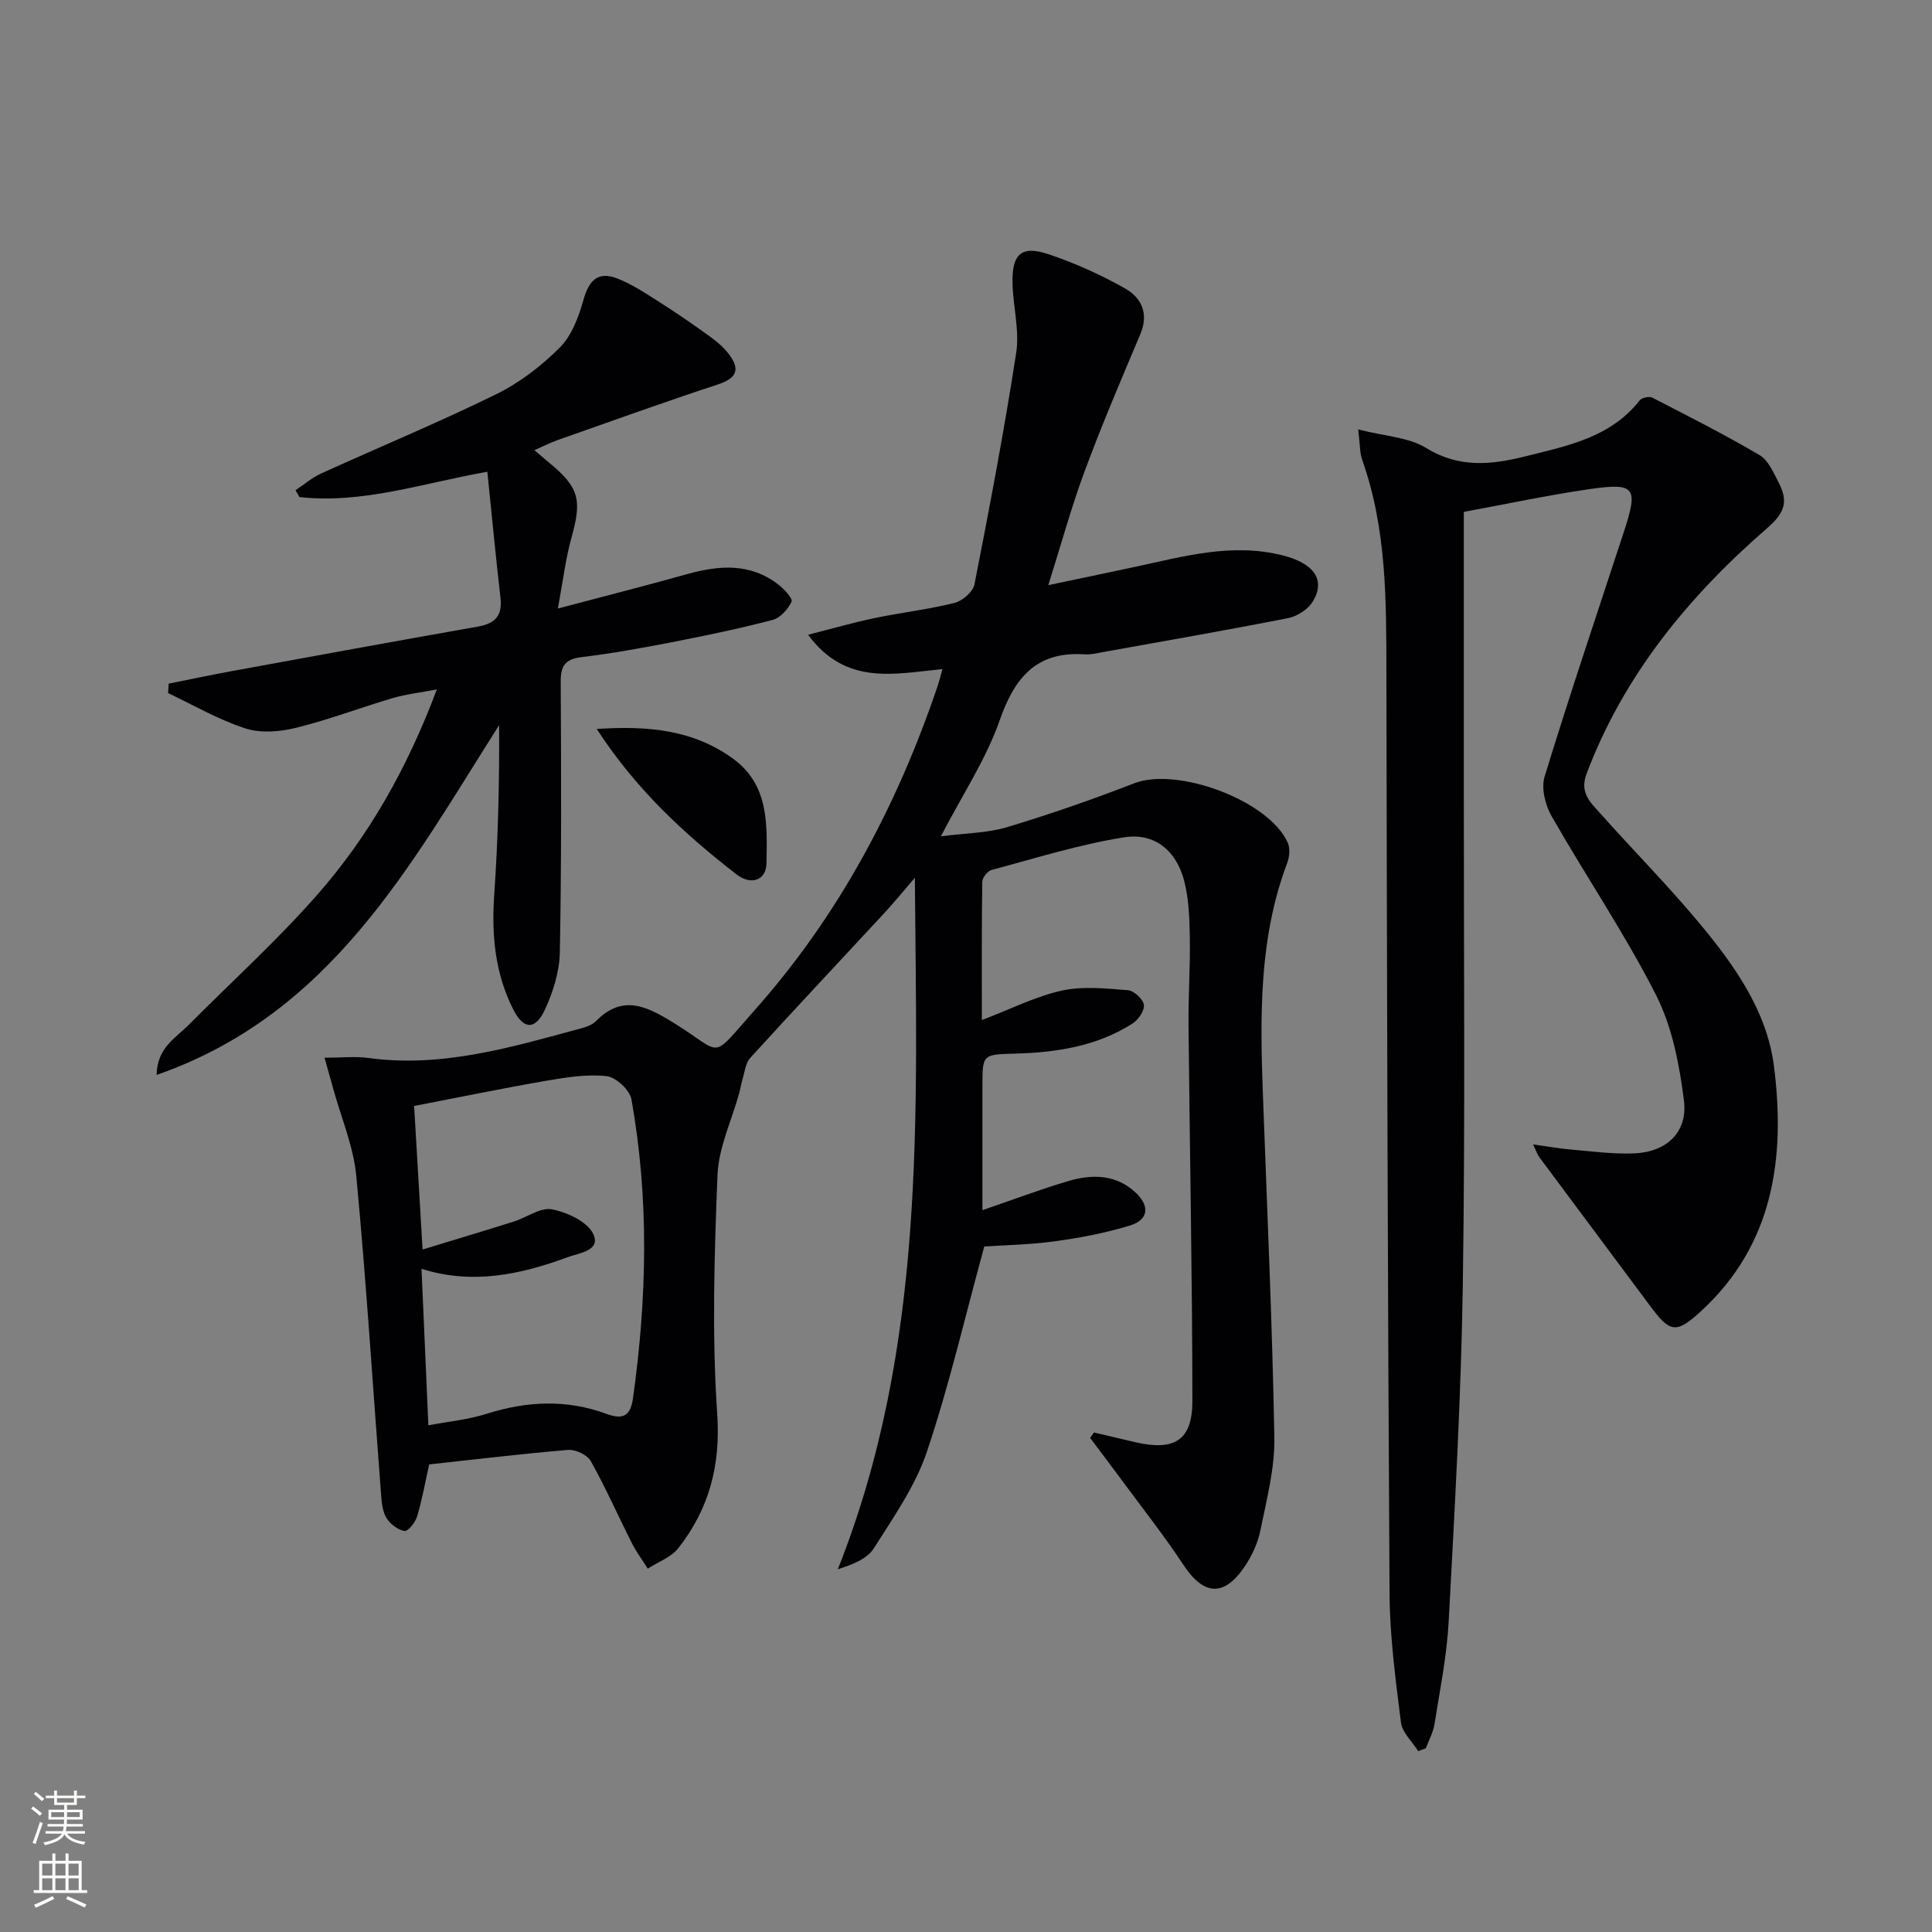 <svg enable-background="new 0 0 400 400" viewBox="0 0 400 400" xmlns="http://www.w3.org/2000/svg"><rect x="0" y="0" width="400" height="400" fill="#808080" stroke="none"/><g fill="#010103"><path d="m88.86 303.19c-.91 4.06-1.5 7.49-2.51 10.79-.37 1.22-1.88 3.11-2.6 2.99-1.37-.22-2.94-1.42-3.71-2.65-.82-1.31-1.01-3.12-1.13-4.74-1.69-22.03-3.07-44.08-5.14-66.07-.58-6.15-3.14-12.12-4.8-18.17-.51-1.84-1.03-3.68-1.78-6.35 3.56 0 6.36-.32 9.07.05 15.25 2.08 29.58-2.21 43.98-6.11 1.11-.3 2.36-.72 3.13-1.5 5.5-5.61 10.49-3.12 16.01.28 10.65 6.56 7.41 8.05 16.77-2.46 17.53-19.69 29.6-42.47 38.01-67.32.31-.92.53-1.87.96-3.4-9.92.96-19.98 3.51-27.82-7.11 4.95-1.26 9.29-2.52 13.71-3.44 5.52-1.15 11.15-1.79 16.6-3.15 1.64-.41 3.84-2.3 4.14-3.83 3.13-15.94 6.17-31.9 8.64-47.95.72-4.65-.65-9.59-.76-14.4-.14-6.12 1.86-7.91 7.54-5.99 5.45 1.84 10.79 4.24 15.8 7.08 3.33 1.89 4.93 5.17 3.14 9.41-3.99 9.43-8.01 18.87-11.57 28.47-2.76 7.45-4.85 15.14-7.5 23.53 6.26-1.32 12.16-2.54 18.05-3.81 10.06-2.16 20.03-5 30.49-2.35 6.47 1.64 8.96 5.08 6.2 9.58-.98 1.6-3.2 3.03-5.07 3.4-12.85 2.53-25.75 4.77-38.64 7.09-1.14.21-2.32.5-3.45.42-10.05-.7-14.56 4.79-17.68 13.74-2.75 7.89-7.54 15.07-12.14 23.93 5.16-.67 9.63-.67 13.72-1.9 8.88-2.67 17.66-5.73 26.31-9.08 8.92-3.45 27.86 3.55 31.77 12.27.52 1.16.39 2.93-.08 4.18-5.92 15.65-5.64 31.92-5.04 48.24.86 23.59 1.94 47.17 2.36 70.77.11 6.37-1.59 12.81-2.87 19.14-.54 2.69-1.79 5.41-3.35 7.68-4.28 6.25-8.46 5.83-12.59-.44-3.92-5.96-8.37-11.57-12.6-17.32-2.22-3.01-4.49-5.99-6.73-8.99.27-.37.54-.75.8-1.12 2.85.67 5.69 1.35 8.54 2.01 8.13 1.88 11.84-.37 11.83-8.55-.02-25.93-.55-51.86-.8-77.8-.06-5.98.37-11.97.27-17.95-.06-3.95-.18-8.02-1.14-11.82-1.6-6.31-6.11-10.12-12.48-9.11-9.26 1.47-18.31 4.32-27.41 6.75-.83.22-1.93 1.59-1.94 2.45-.14 9.41-.09 18.82-.09 28.64 6.08-2.32 11.17-4.92 16.57-6.11 4.37-.96 9.13-.43 13.68-.08 1.24.1 3.13 1.84 3.3 3.03.17 1.18-1.14 3.09-2.34 3.86-7.38 4.72-15.73 6.01-24.31 6.24-6.78.18-6.78.13-6.78 6.86v25.55c6.29-2.15 11.95-4.29 17.73-6.01 4.97-1.48 9.97-1.44 14.04 2.42 2.95 2.8 2.58 5.61-1.22 6.77-5.03 1.54-10.28 2.54-15.5 3.26-5.23.72-10.56.8-14.67 1.09-3.99 14.58-7.26 28.77-11.88 42.5-2.39 7.1-6.92 13.56-10.99 19.99-1.36 2.15-4.27 3.32-7.45 4.33 18.34-46.11 16.34-93.94 15.95-143.16-2.75 3.19-4.48 5.31-6.34 7.32-9.25 9.99-18.58 19.9-27.74 29.97-.99 1.09-1.14 2.96-1.62 4.49-.28.91-.4 1.87-.66 2.79-1.56 5.66-4.27 11.26-4.5 16.97-.66 16.47-1.17 33.04-.06 49.45.73 10.74-1.7 19.68-8.05 27.8-1.49 1.9-4.19 2.86-6.33 4.24-1.11-1.77-2.37-3.46-3.31-5.32-2.85-5.64-5.4-11.44-8.48-16.94-.73-1.3-3.18-2.45-4.73-2.32-9.57.8-19.11 1.96-28.73 3zm-1.37-44.49c6.61-2.02 12.76-3.86 18.89-5.79 2.68-.84 5.53-3 7.91-2.53 3.16.62 7.34 2.55 8.54 5.11 1.63 3.47-2.94 3.92-5.37 4.82-9.74 3.59-19.67 5.72-30.19 2.38.47 10.83.93 21.24 1.42 32.41 4.31-.82 8.28-1.19 11.99-2.37 8.36-2.66 16.61-3.05 24.9 0 3.17 1.17 4.92.65 5.46-3.16 2.91-20.69 3.38-41.36-.31-61.97-.34-1.92-3.2-4.58-5.12-4.79-4.04-.45-8.28.22-12.35.92-9.03 1.56-18.01 3.42-27.52 5.25.52 8.64 1.1 18.51 1.75 29.72z"/><path d="m281.2 88.91c5.51 1.41 10.45 1.6 14.11 3.86 6.82 4.2 13.56 3.45 20.5 1.71 8.67-2.17 17.63-3.88 23.66-11.58.44-.56 1.97-.9 2.6-.58 7.47 3.84 14.98 7.64 22.21 11.89 1.81 1.06 2.89 3.6 3.95 5.65 1.9 3.69 1.59 6.06-2.28 9.42-16.23 14.08-29.73 30.41-37.47 50.92-1.5 3.98.85 5.97 2.86 8.23 6.75 7.58 13.91 14.81 20.4 22.59 7.29 8.73 14.08 18.24 15.54 29.72 2.4 18.93-.06 36.99-15.22 50.83-5.12 4.68-6.35 4.29-10.48-1.27-7.62-10.25-15.27-20.48-22.89-30.73-.37-.5-.56-1.12-1.28-2.63 3.19.44 5.64.89 8.12 1.09 4.29.36 8.61.96 12.89.76 6.66-.3 11.05-4.41 10.22-10.96-.94-7.45-2.45-15.29-5.81-21.89-6.46-12.7-14.52-24.57-21.59-36.97-1.31-2.3-2.18-5.79-1.45-8.18 5.2-16.96 10.88-33.77 16.4-50.63 3.05-9.31 2.41-10.28-7.25-8.87-8.63 1.26-17.18 3.09-25.87 4.69 0 19.8.01 38.94 0 58.08-.02 33.98.3 67.97-.21 101.95-.35 23.26-1.69 46.52-2.93 69.76-.38 7.09-1.82 14.14-2.93 21.18-.27 1.72-1.18 3.35-1.8 5.02-.53.19-1.06.39-1.58.58-1.24-1.98-3.31-3.85-3.57-5.94-1.11-8.88-2.31-17.83-2.36-26.75-.38-63.45-.54-126.91-.65-190.36-.03-14.99.1-29.94-5.03-44.34-.48-1.35-.4-2.89-.81-6.25z"/><path d="m100.9 97.67c-13.39 2.36-25.81 6.7-38.9 5.24-.27-.47-.54-.94-.82-1.41 1.76-1.17 3.4-2.6 5.29-3.46 12.07-5.49 24.34-10.57 36.24-16.41 4.84-2.37 9.37-5.85 13.19-9.68 2.48-2.48 3.92-6.36 4.9-9.87 1.13-4.06 3.02-5.95 6.94-4.45 3.04 1.17 5.84 3.04 8.62 4.8 3.64 2.31 7.2 4.76 10.69 7.29 1.45 1.05 2.88 2.28 3.94 3.71 2.25 3.02 1.56 4.87-2.26 6.13-11.14 3.66-22.18 7.65-33.24 11.54-1.52.54-2.97 1.28-4.85 2.1 1.23 1.05 2.08 1.79 2.95 2.51 6.32 5.17 6.93 7.74 4.74 15.55-1.22 4.37-1.75 8.93-2.83 14.73 9.84-2.61 18.31-4.75 26.71-7.11 6.68-1.87 13.13-2.37 18.98 2.18 1.19.92 2.99 2.89 2.69 3.52-.74 1.56-2.33 3.36-3.92 3.77-6.9 1.8-13.89 3.26-20.9 4.62-6.19 1.2-12.4 2.33-18.66 3.08-3.41.41-4.33 1.82-4.31 5.12.1 18.66.17 37.32-.18 55.97-.07 3.99-1.38 8.19-3.07 11.85-1.99 4.3-4.42 4.24-6.56.04-3.78-7.43-4.53-15.41-3.96-23.7.81-11.68 1.08-23.4 1.02-35.21-18.46 29.11-34.79 59.83-70.91 72.43.09-5.62 3.88-7.59 6.55-10.27 8.9-8.97 18.31-17.48 26.64-26.95 10.71-12.17 18.67-26.2 24.82-42.59-3.56.68-6.4.99-9.09 1.78-6.69 1.97-13.24 4.48-19.99 6.15-3.35.83-7.33 1.18-10.52.15-5.56-1.79-10.72-4.81-16.04-7.32.04-.65.08-1.31.12-1.96 4.22-.84 8.43-1.74 12.67-2.52 17.13-3.13 34.25-6.28 51.4-9.3 3.61-.64 5.06-2.32 4.62-6.02-.99-8.55-1.79-17.11-2.71-26.03z"/><path d="m123.55 150.93c10.67-.73 20.01.2 28.2 6.13 7.55 5.46 7.07 13.82 6.94 21.7-.06 3.54-3.22 4.59-6.21 2.27-10.79-8.37-20.78-17.56-28.93-30.1z"/></g><path d="m6.44 374.46.42-.45c.65.47 1.27.95 1.85 1.44l-.45.49c-.65-.56-1.25-1.06-1.82-1.48m.93 7.33-.63-.26c.55-1.36 1.05-2.8 1.53-4.33.19.1.38.19.59.27-.47 1.29-.96 2.73-1.49 4.32m-.38-10.38.44-.42c.43.34 1.01.82 1.74 1.44l-.49.49c-.53-.51-1.09-1.01-1.69-1.51m2.5.35h1.72v-1.04h.59v1.04h3.52v-1.04h.59v1.04h1.75v.53h-1.75v1.42h-2.03v.97h3.22v2.03h-3.24c0 .35-.01.66-.03.93h3.32v.53h-3.37c-.03.27-.08.58-.15.94h3.96v.53h-3.71c.67.92 1.93 1.48 3.79 1.68-.13.24-.23.44-.29.59-2.13-.38-3.48-1.08-4.04-2.12-.43.97-1.77 1.72-4.03 2.23-.09-.19-.2-.37-.33-.55 2.1-.42 3.37-1.03 3.81-1.83h-3.36v-.53h3.58c.08-.29.13-.61.16-.94h-3.33v-.53h3.39c.02-.27.04-.58.04-.93h-3.23v-2.03h3.25v-.97h-2.07v-1.42h-1.73zm1.12 3.44v1h2.65c.01-.3.02-.44.01-.4v-.25-.35zm1.19-2h3.52v-.91h-3.52zm4.71 2h-2.63v.59c0 .15-.01.28-.01.4h2.64z" fill="#fbfcfa"/><path d="m13.56 383.74h.63v1.52h2.72v6.07h1.13v.6h-11.06v-.6h1.13v-6.07h2.73v-1.52h.63v1.52h2.1v-1.52zm-2.69 8.83.38.56c-1.24.63-2.53 1.25-3.85 1.85-.1-.21-.21-.42-.34-.63 1.37-.55 2.63-1.15 3.81-1.78m-2.13-4.27h2.1v-2.45h-2.1zm0 3.04h2.1v-2.46h-2.1zm2.72-3.04h2.1v-2.45h-2.1zm0 3.04h2.1v-2.46h-2.1zm6.07 3.6c-1.41-.71-2.7-1.3-3.86-1.78l.35-.56c1.45.62 2.75 1.19 3.88 1.72zm-1.25-9.09h-2.1v2.45h2.1zm-2.09 5.49h2.1v-2.46h-2.1z" fill="#fbfcfa"/></svg>